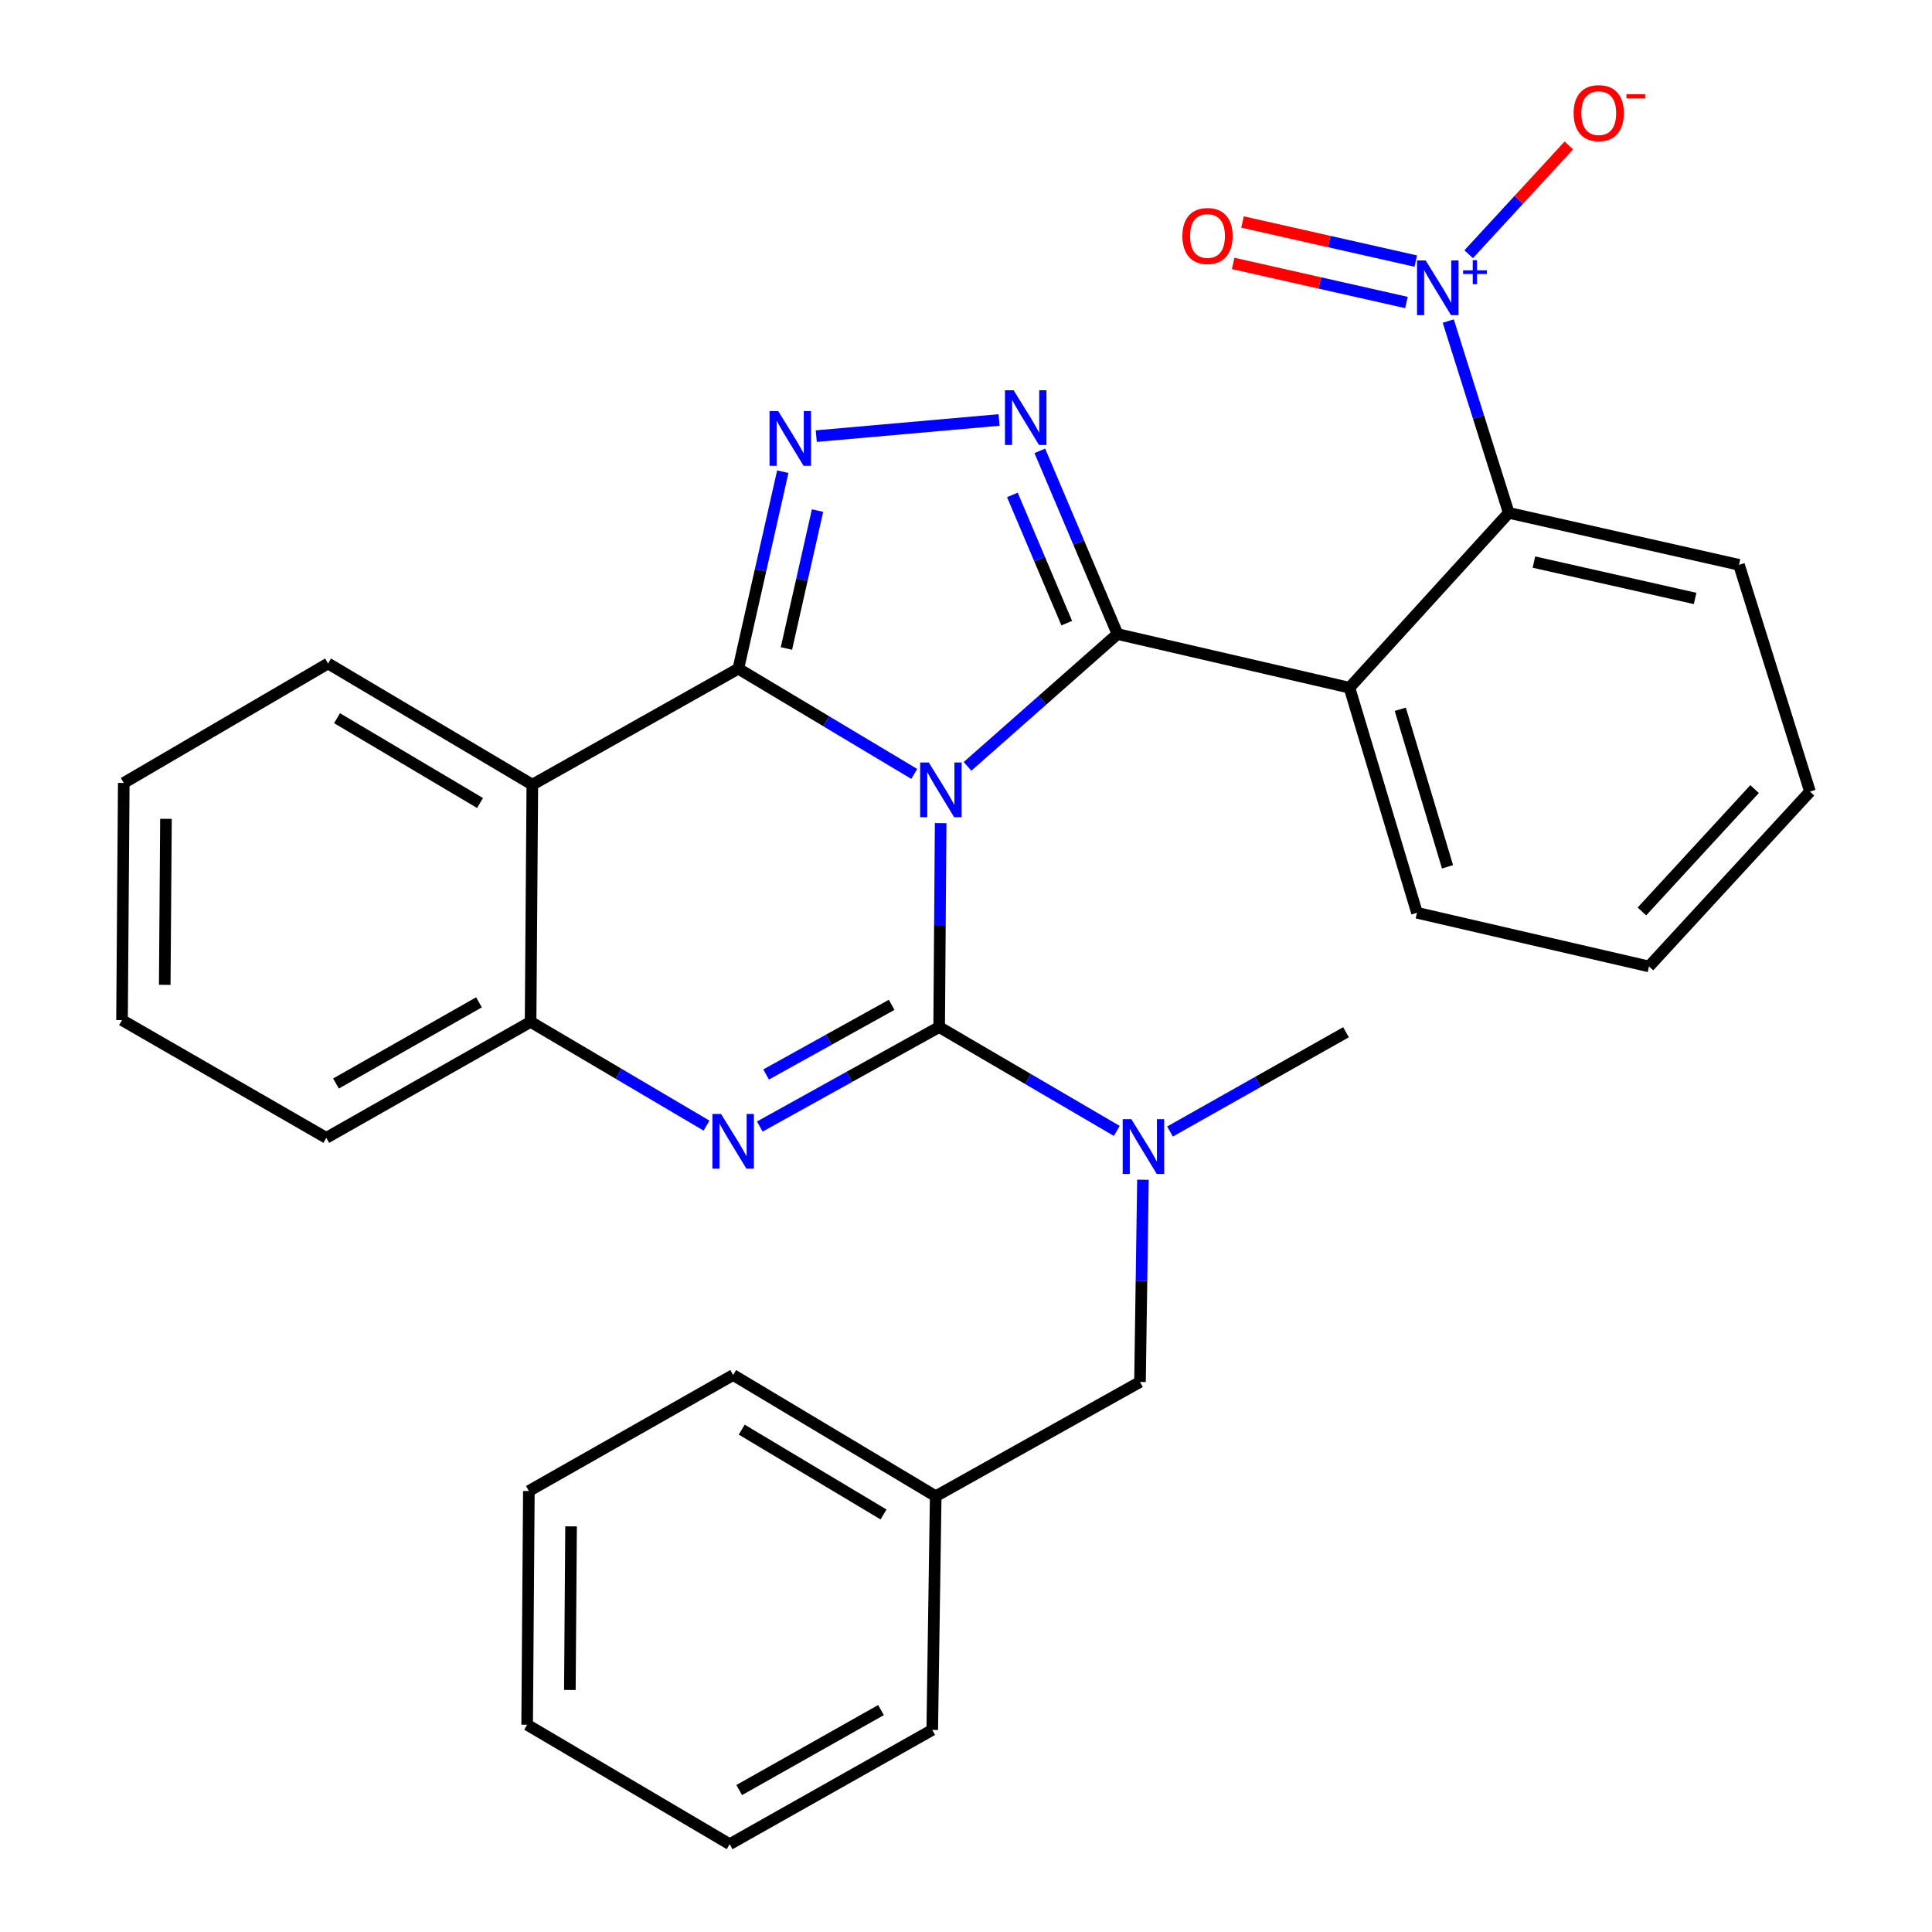 <?xml version='1.0' encoding='iso-8859-1'?>
<svg version='1.1' baseProfile='full'
              xmlns='http://www.w3.org/2000/svg'
                      xmlns:rdkit='http://www.rdkit.org/xml'
                      xmlns:xlink='http://www.w3.org/1999/xlink'
                  xml:space='preserve'
width='1000px' height='1000px' viewBox='0 0 1000 1000'>
<!-- END OF HEADER -->
<rect style='opacity:1.0;fill:#FFFFFF;stroke:none' width='1000' height='1000' x='0' y='0'> </rect>
<path class='bond-0' d='M 377.682,954.545 L 482.528,895.401' style='fill:none;fill-rule:evenodd;stroke:#000000;stroke-width:6px;stroke-linecap:butt;stroke-linejoin:miter;stroke-opacity:1' />
<path class='bond-0' d='M 382.611,926.532 L 456.003,885.131' style='fill:none;fill-rule:evenodd;stroke:#000000;stroke-width:6px;stroke-linecap:butt;stroke-linejoin:miter;stroke-opacity:1' />
<path class='bond-1' d='M 377.682,954.545 L 272.849,892.715' style='fill:none;fill-rule:evenodd;stroke:#000000;stroke-width:6px;stroke-linecap:butt;stroke-linejoin:miter;stroke-opacity:1' />
<path class='bond-2' d='M 605.591,585.673 L 651.139,559.979' style='fill:none;fill-rule:evenodd;stroke:#0000FF;stroke-width:6px;stroke-linecap:butt;stroke-linejoin:miter;stroke-opacity:1' />
<path class='bond-2' d='M 651.139,559.979 L 696.687,534.285' style='fill:none;fill-rule:evenodd;stroke:#000000;stroke-width:6px;stroke-linecap:butt;stroke-linejoin:miter;stroke-opacity:1' />
<path class='bond-3' d='M 578.04,585.358 L 532.073,558.479' style='fill:none;fill-rule:evenodd;stroke:#0000FF;stroke-width:6px;stroke-linecap:butt;stroke-linejoin:miter;stroke-opacity:1' />
<path class='bond-3' d='M 532.073,558.479 L 486.105,531.599' style='fill:none;fill-rule:evenodd;stroke:#000000;stroke-width:6px;stroke-linecap:butt;stroke-linejoin:miter;stroke-opacity:1' />
<path class='bond-4' d='M 591.59,610.636 L 590.825,662.966' style='fill:none;fill-rule:evenodd;stroke:#0000FF;stroke-width:6px;stroke-linecap:butt;stroke-linejoin:miter;stroke-opacity:1' />
<path class='bond-4' d='M 590.825,662.966 L 590.059,715.295' style='fill:none;fill-rule:evenodd;stroke:#000000;stroke-width:6px;stroke-linecap:butt;stroke-linejoin:miter;stroke-opacity:1' />
<path class='bond-5' d='M 272.849,892.715 L 273.741,771.741' style='fill:none;fill-rule:evenodd;stroke:#000000;stroke-width:6px;stroke-linecap:butt;stroke-linejoin:miter;stroke-opacity:1' />
<path class='bond-5' d='M 294.96,874.731 L 295.584,790.049' style='fill:none;fill-rule:evenodd;stroke:#000000;stroke-width:6px;stroke-linecap:butt;stroke-linejoin:miter;stroke-opacity:1' />
<path class='bond-6' d='M 64.062,405.252 L 63.159,528.009' style='fill:none;fill-rule:evenodd;stroke:#000000;stroke-width:6px;stroke-linecap:butt;stroke-linejoin:miter;stroke-opacity:1' />
<path class='bond-6' d='M 85.904,423.827 L 85.271,509.757' style='fill:none;fill-rule:evenodd;stroke:#000000;stroke-width:6px;stroke-linecap:butt;stroke-linejoin:miter;stroke-opacity:1' />
<path class='bond-7' d='M 64.062,405.252 L 169.799,343.422' style='fill:none;fill-rule:evenodd;stroke:#000000;stroke-width:6px;stroke-linecap:butt;stroke-linejoin:miter;stroke-opacity:1' />
<path class='bond-8' d='M 63.159,528.009 L 168.895,588.948' style='fill:none;fill-rule:evenodd;stroke:#000000;stroke-width:6px;stroke-linecap:butt;stroke-linejoin:miter;stroke-opacity:1' />
<path class='bond-9' d='M 168.895,588.948 L 274.632,528.913' style='fill:none;fill-rule:evenodd;stroke:#000000;stroke-width:6px;stroke-linecap:butt;stroke-linejoin:miter;stroke-opacity:1' />
<path class='bond-9' d='M 173.904,560.831 L 247.92,518.806' style='fill:none;fill-rule:evenodd;stroke:#000000;stroke-width:6px;stroke-linecap:butt;stroke-linejoin:miter;stroke-opacity:1' />
<path class='bond-10' d='M 169.799,343.422 L 275.536,406.143' style='fill:none;fill-rule:evenodd;stroke:#000000;stroke-width:6px;stroke-linecap:butt;stroke-linejoin:miter;stroke-opacity:1' />
<path class='bond-10' d='M 174.447,371.732 L 248.462,415.637' style='fill:none;fill-rule:evenodd;stroke:#000000;stroke-width:6px;stroke-linecap:butt;stroke-linejoin:miter;stroke-opacity:1' />
<path class='bond-11' d='M 275.536,406.143 L 274.632,528.913' style='fill:none;fill-rule:evenodd;stroke:#000000;stroke-width:6px;stroke-linecap:butt;stroke-linejoin:miter;stroke-opacity:1' />
<path class='bond-12' d='M 275.536,406.143 L 382.163,346.108' style='fill:none;fill-rule:evenodd;stroke:#000000;stroke-width:6px;stroke-linecap:butt;stroke-linejoin:miter;stroke-opacity:1' />
<path class='bond-13' d='M 274.632,528.913 L 320.163,555.764' style='fill:none;fill-rule:evenodd;stroke:#000000;stroke-width:6px;stroke-linecap:butt;stroke-linejoin:miter;stroke-opacity:1' />
<path class='bond-13' d='M 320.163,555.764 L 365.694,582.615' style='fill:none;fill-rule:evenodd;stroke:#0000FF;stroke-width:6px;stroke-linecap:butt;stroke-linejoin:miter;stroke-opacity:1' />
<path class='bond-14' d='M 393.266,583.095 L 439.685,557.347' style='fill:none;fill-rule:evenodd;stroke:#0000FF;stroke-width:6px;stroke-linecap:butt;stroke-linejoin:miter;stroke-opacity:1' />
<path class='bond-14' d='M 439.685,557.347 L 486.105,531.599' style='fill:none;fill-rule:evenodd;stroke:#000000;stroke-width:6px;stroke-linecap:butt;stroke-linejoin:miter;stroke-opacity:1' />
<path class='bond-14' d='M 396.531,556.151 L 429.025,538.128' style='fill:none;fill-rule:evenodd;stroke:#0000FF;stroke-width:6px;stroke-linecap:butt;stroke-linejoin:miter;stroke-opacity:1' />
<path class='bond-14' d='M 429.025,538.128 L 461.519,520.104' style='fill:none;fill-rule:evenodd;stroke:#000000;stroke-width:6px;stroke-linecap:butt;stroke-linejoin:miter;stroke-opacity:1' />
<path class='bond-15' d='M 486.105,531.599 L 486.494,478.829' style='fill:none;fill-rule:evenodd;stroke:#000000;stroke-width:6px;stroke-linecap:butt;stroke-linejoin:miter;stroke-opacity:1' />
<path class='bond-15' d='M 486.494,478.829 L 486.882,426.059' style='fill:none;fill-rule:evenodd;stroke:#0000FF;stroke-width:6px;stroke-linecap:butt;stroke-linejoin:miter;stroke-opacity:1' />
<path class='bond-16' d='M 382.163,346.108 L 427.689,373.343' style='fill:none;fill-rule:evenodd;stroke:#000000;stroke-width:6px;stroke-linecap:butt;stroke-linejoin:miter;stroke-opacity:1' />
<path class='bond-16' d='M 427.689,373.343 L 473.214,400.577' style='fill:none;fill-rule:evenodd;stroke:#0000FF;stroke-width:6px;stroke-linecap:butt;stroke-linejoin:miter;stroke-opacity:1' />
<path class='bond-17' d='M 382.163,346.108 L 393.665,295.125' style='fill:none;fill-rule:evenodd;stroke:#000000;stroke-width:6px;stroke-linecap:butt;stroke-linejoin:miter;stroke-opacity:1' />
<path class='bond-17' d='M 393.665,295.125 L 405.166,244.143' style='fill:none;fill-rule:evenodd;stroke:#0000FF;stroke-width:6px;stroke-linecap:butt;stroke-linejoin:miter;stroke-opacity:1' />
<path class='bond-17' d='M 407.053,335.65 L 415.104,299.962' style='fill:none;fill-rule:evenodd;stroke:#000000;stroke-width:6px;stroke-linecap:butt;stroke-linejoin:miter;stroke-opacity:1' />
<path class='bond-17' d='M 415.104,299.962 L 423.154,264.274' style='fill:none;fill-rule:evenodd;stroke:#0000FF;stroke-width:6px;stroke-linecap:butt;stroke-linejoin:miter;stroke-opacity:1' />
<path class='bond-18' d='M 500.796,396.665 L 539.604,362.424' style='fill:none;fill-rule:evenodd;stroke:#0000FF;stroke-width:6px;stroke-linecap:butt;stroke-linejoin:miter;stroke-opacity:1' />
<path class='bond-18' d='M 539.604,362.424 L 578.411,328.184' style='fill:none;fill-rule:evenodd;stroke:#000000;stroke-width:6px;stroke-linecap:butt;stroke-linejoin:miter;stroke-opacity:1' />
<path class='bond-19' d='M 578.411,328.184 L 558.31,280.773' style='fill:none;fill-rule:evenodd;stroke:#000000;stroke-width:6px;stroke-linecap:butt;stroke-linejoin:miter;stroke-opacity:1' />
<path class='bond-19' d='M 558.31,280.773 L 538.208,233.361' style='fill:none;fill-rule:evenodd;stroke:#0000FF;stroke-width:6px;stroke-linecap:butt;stroke-linejoin:miter;stroke-opacity:1' />
<path class='bond-19' d='M 552.147,322.539 L 538.076,289.351' style='fill:none;fill-rule:evenodd;stroke:#000000;stroke-width:6px;stroke-linecap:butt;stroke-linejoin:miter;stroke-opacity:1' />
<path class='bond-19' d='M 538.076,289.351 L 524.005,256.163' style='fill:none;fill-rule:evenodd;stroke:#0000FF;stroke-width:6px;stroke-linecap:butt;stroke-linejoin:miter;stroke-opacity:1' />
<path class='bond-20' d='M 578.411,328.184 L 698.482,355.961' style='fill:none;fill-rule:evenodd;stroke:#000000;stroke-width:6px;stroke-linecap:butt;stroke-linejoin:miter;stroke-opacity:1' />
<path class='bond-21' d='M 517.117,217.379 L 422.502,225.74' style='fill:none;fill-rule:evenodd;stroke:#0000FF;stroke-width:6px;stroke-linecap:butt;stroke-linejoin:miter;stroke-opacity:1' />
<path class='bond-22' d='M 698.482,355.961 L 733.426,472.455' style='fill:none;fill-rule:evenodd;stroke:#000000;stroke-width:6px;stroke-linecap:butt;stroke-linejoin:miter;stroke-opacity:1' />
<path class='bond-22' d='M 724.775,367.121 L 749.236,448.666' style='fill:none;fill-rule:evenodd;stroke:#000000;stroke-width:6px;stroke-linecap:butt;stroke-linejoin:miter;stroke-opacity:1' />
<path class='bond-23' d='M 698.482,355.961 L 780.922,265.462' style='fill:none;fill-rule:evenodd;stroke:#000000;stroke-width:6px;stroke-linecap:butt;stroke-linejoin:miter;stroke-opacity:1' />
<path class='bond-24' d='M 733.426,472.455 L 853.522,500.232' style='fill:none;fill-rule:evenodd;stroke:#000000;stroke-width:6px;stroke-linecap:butt;stroke-linejoin:miter;stroke-opacity:1' />
<path class='bond-25' d='M 853.522,500.232 L 936.841,409.733' style='fill:none;fill-rule:evenodd;stroke:#000000;stroke-width:6px;stroke-linecap:butt;stroke-linejoin:miter;stroke-opacity:1' />
<path class='bond-25' d='M 849.851,471.771 L 908.175,408.422' style='fill:none;fill-rule:evenodd;stroke:#000000;stroke-width:6px;stroke-linecap:butt;stroke-linejoin:miter;stroke-opacity:1' />
<path class='bond-26' d='M 936.841,409.733 L 900.102,292.348' style='fill:none;fill-rule:evenodd;stroke:#000000;stroke-width:6px;stroke-linecap:butt;stroke-linejoin:miter;stroke-opacity:1' />
<path class='bond-27' d='M 900.102,292.348 L 780.922,265.462' style='fill:none;fill-rule:evenodd;stroke:#000000;stroke-width:6px;stroke-linecap:butt;stroke-linejoin:miter;stroke-opacity:1' />
<path class='bond-27' d='M 877.389,309.754 L 793.963,290.934' style='fill:none;fill-rule:evenodd;stroke:#000000;stroke-width:6px;stroke-linecap:butt;stroke-linejoin:miter;stroke-opacity:1' />
<path class='bond-28' d='M 780.922,265.462 L 765.267,215.823' style='fill:none;fill-rule:evenodd;stroke:#000000;stroke-width:6px;stroke-linecap:butt;stroke-linejoin:miter;stroke-opacity:1' />
<path class='bond-28' d='M 765.267,215.823 L 749.612,166.183' style='fill:none;fill-rule:evenodd;stroke:#0000FF;stroke-width:6px;stroke-linecap:butt;stroke-linejoin:miter;stroke-opacity:1' />
<path class='bond-29' d='M 760.191,131.585 L 786.111,103.436' style='fill:none;fill-rule:evenodd;stroke:#0000FF;stroke-width:6px;stroke-linecap:butt;stroke-linejoin:miter;stroke-opacity:1' />
<path class='bond-29' d='M 786.111,103.436 L 812.03,75.287' style='fill:none;fill-rule:evenodd;stroke:#FF0000;stroke-width:6px;stroke-linecap:butt;stroke-linejoin:miter;stroke-opacity:1' />
<path class='bond-30' d='M 732.808,135.136 L 687.966,125.016' style='fill:none;fill-rule:evenodd;stroke:#0000FF;stroke-width:6px;stroke-linecap:butt;stroke-linejoin:miter;stroke-opacity:1' />
<path class='bond-30' d='M 687.966,125.016 L 643.124,114.895' style='fill:none;fill-rule:evenodd;stroke:#FF0000;stroke-width:6px;stroke-linecap:butt;stroke-linejoin:miter;stroke-opacity:1' />
<path class='bond-30' d='M 727.97,156.575 L 683.127,146.454' style='fill:none;fill-rule:evenodd;stroke:#0000FF;stroke-width:6px;stroke-linecap:butt;stroke-linejoin:miter;stroke-opacity:1' />
<path class='bond-30' d='M 683.127,146.454 L 638.285,136.334' style='fill:none;fill-rule:evenodd;stroke:#FF0000;stroke-width:6px;stroke-linecap:butt;stroke-linejoin:miter;stroke-opacity:1' />
<path class='bond-31' d='M 273.741,771.741 L 379.477,711.705' style='fill:none;fill-rule:evenodd;stroke:#000000;stroke-width:6px;stroke-linecap:butt;stroke-linejoin:miter;stroke-opacity:1' />
<path class='bond-32' d='M 379.477,711.705 L 484.323,774.439' style='fill:none;fill-rule:evenodd;stroke:#000000;stroke-width:6px;stroke-linecap:butt;stroke-linejoin:miter;stroke-opacity:1' />
<path class='bond-32' d='M 383.92,739.975 L 457.311,783.888' style='fill:none;fill-rule:evenodd;stroke:#000000;stroke-width:6px;stroke-linecap:butt;stroke-linejoin:miter;stroke-opacity:1' />
<path class='bond-33' d='M 484.323,774.439 L 482.528,895.401' style='fill:none;fill-rule:evenodd;stroke:#000000;stroke-width:6px;stroke-linecap:butt;stroke-linejoin:miter;stroke-opacity:1' />
<path class='bond-34' d='M 484.323,774.439 L 590.059,715.295' style='fill:none;fill-rule:evenodd;stroke:#000000;stroke-width:6px;stroke-linecap:butt;stroke-linejoin:miter;stroke-opacity:1' />
<path  class='atom-1' d='M 585.582 579.269
L 594.862 594.269
Q 595.782 595.749, 597.262 598.429
Q 598.742 601.109, 598.822 601.269
L 598.822 579.269
L 602.582 579.269
L 602.582 607.589
L 598.702 607.589
L 588.742 591.189
Q 587.582 589.269, 586.342 587.069
Q 585.142 584.869, 584.782 584.189
L 584.782 607.589
L 581.102 607.589
L 581.102 579.269
L 585.582 579.269
' fill='#0000FF'/>
<path  class='atom-9' d='M 373.217 576.583
L 382.497 591.583
Q 383.417 593.063, 384.897 595.743
Q 386.377 598.423, 386.457 598.583
L 386.457 576.583
L 390.217 576.583
L 390.217 604.903
L 386.337 604.903
L 376.377 588.503
Q 375.217 586.583, 373.977 584.383
Q 372.777 582.183, 372.417 581.503
L 372.417 604.903
L 368.737 604.903
L 368.737 576.583
L 373.217 576.583
' fill='#0000FF'/>
<path  class='atom-12' d='M 480.749 394.67
L 490.029 409.67
Q 490.949 411.15, 492.429 413.83
Q 493.909 416.51, 493.989 416.67
L 493.989 394.67
L 497.749 394.67
L 497.749 422.99
L 493.869 422.99
L 483.909 406.59
Q 482.749 404.67, 481.509 402.47
Q 480.309 400.27, 479.949 399.59
L 479.949 422.99
L 476.269 422.99
L 476.269 394.67
L 480.749 394.67
' fill='#0000FF'/>
<path  class='atom-14' d='M 524.655 201.999
L 533.935 216.999
Q 534.855 218.479, 536.335 221.159
Q 537.815 223.839, 537.895 223.999
L 537.895 201.999
L 541.655 201.999
L 541.655 230.319
L 537.775 230.319
L 527.815 213.919
Q 526.655 211.999, 525.415 209.799
Q 524.215 207.599, 523.855 206.919
L 523.855 230.319
L 520.175 230.319
L 520.175 201.999
L 524.655 201.999
' fill='#0000FF'/>
<path  class='atom-15' d='M 402.789 212.768
L 412.069 227.768
Q 412.989 229.248, 414.469 231.928
Q 415.949 234.608, 416.029 234.768
L 416.029 212.768
L 419.789 212.768
L 419.789 241.088
L 415.909 241.088
L 405.949 224.688
Q 404.789 222.768, 403.549 220.568
Q 402.349 218.368, 401.989 217.688
L 401.989 241.088
L 398.309 241.088
L 398.309 212.768
L 402.789 212.768
' fill='#0000FF'/>
<path  class='atom-22' d='M 737.923 134.809
L 747.203 149.809
Q 748.123 151.289, 749.603 153.969
Q 751.083 156.649, 751.163 156.809
L 751.163 134.809
L 754.923 134.809
L 754.923 163.129
L 751.043 163.129
L 741.083 146.729
Q 739.923 144.809, 738.683 142.609
Q 737.483 140.409, 737.123 139.729
L 737.123 163.129
L 733.443 163.129
L 733.443 134.809
L 737.923 134.809
' fill='#0000FF'/>
<path  class='atom-22' d='M 757.299 139.914
L 762.289 139.914
L 762.289 134.66
L 764.506 134.66
L 764.506 139.914
L 769.628 139.914
L 769.628 141.815
L 764.506 141.815
L 764.506 147.095
L 762.289 147.095
L 762.289 141.815
L 757.299 141.815
L 757.299 139.914
' fill='#0000FF'/>
<path  class='atom-23' d='M 814.515 58.55
Q 814.515 51.75, 817.875 47.95
Q 821.235 44.15, 827.515 44.15
Q 833.795 44.15, 837.155 47.95
Q 840.515 51.75, 840.515 58.55
Q 840.515 65.43, 837.115 69.35
Q 833.715 73.23, 827.515 73.23
Q 821.275 73.23, 817.875 69.35
Q 814.515 65.47, 814.515 58.55
M 827.515 70.03
Q 831.835 70.03, 834.155 67.15
Q 836.515 64.23, 836.515 58.55
Q 836.515 52.99, 834.155 50.19
Q 831.835 47.35, 827.515 47.35
Q 823.195 47.35, 820.835 50.15
Q 818.515 52.95, 818.515 58.55
Q 818.515 64.27, 820.835 67.15
Q 823.195 70.03, 827.515 70.03
' fill='#FF0000'/>
<path  class='atom-23' d='M 841.835 48.773
L 851.524 48.773
L 851.524 50.885
L 841.835 50.885
L 841.835 48.773
' fill='#FF0000'/>
<path  class='atom-24' d='M 612.004 122.151
Q 612.004 115.351, 615.364 111.551
Q 618.724 107.751, 625.004 107.751
Q 631.284 107.751, 634.644 111.551
Q 638.004 115.351, 638.004 122.151
Q 638.004 129.031, 634.604 132.951
Q 631.204 136.831, 625.004 136.831
Q 618.764 136.831, 615.364 132.951
Q 612.004 129.071, 612.004 122.151
M 625.004 133.631
Q 629.324 133.631, 631.644 130.751
Q 634.004 127.831, 634.004 122.151
Q 634.004 116.591, 631.644 113.791
Q 629.324 110.951, 625.004 110.951
Q 620.684 110.951, 618.324 113.751
Q 616.004 116.551, 616.004 122.151
Q 616.004 127.871, 618.324 130.751
Q 620.684 133.631, 625.004 133.631
' fill='#FF0000'/>
</svg>
